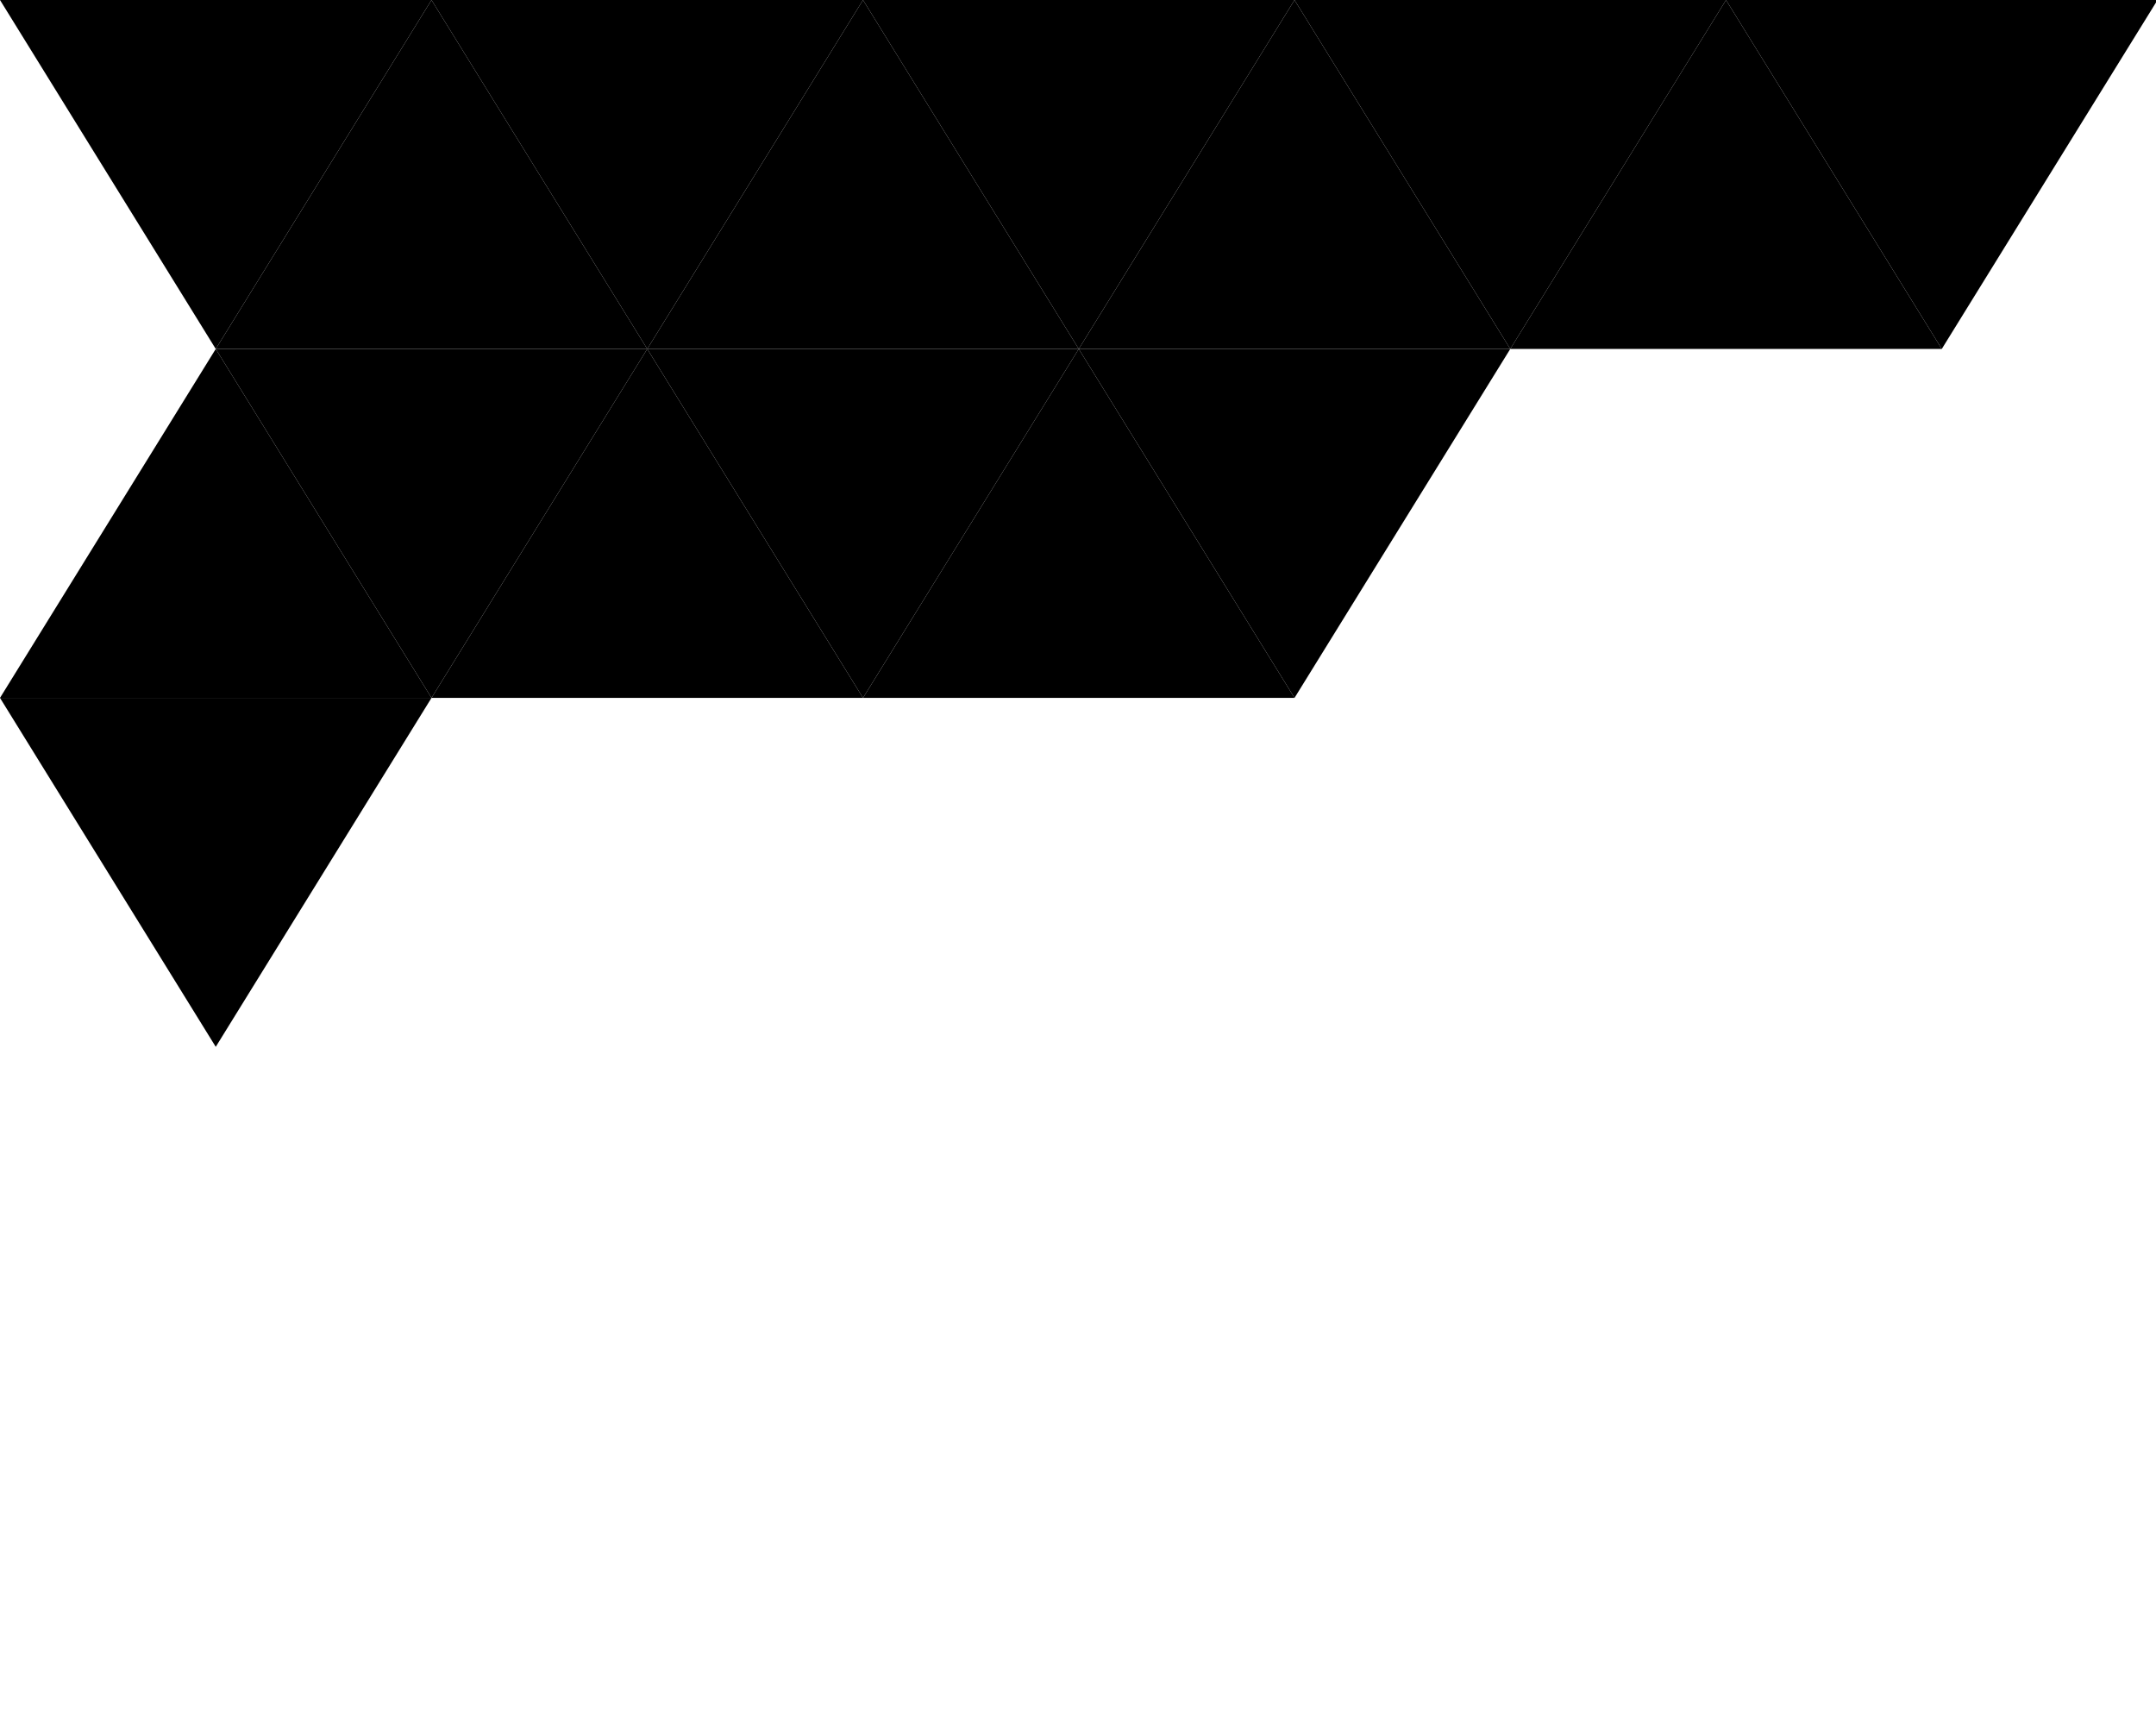 <svg xmlns="http://www.w3.org/2000/svg" viewBox="0 0 704.5 564">
<path d="M70.5,114L0,0h141L70.5,114z"/>
<path d="M70.5,114L141,228H0L70.5,114z"/>
<path d="M70.5,342L0,228h141L70.5,342z"/>
<path d="M141,0l70.5,114h-141L141,0z"/>
<path d="M141,228L70.5,114h141L141,228z"/>
<path d="M211.5,114L141,0h141L211.5,114z"/>
<path d="M211.5,114L282,228H141L211.5,114z"/>
<path d="M282,0l70.5,114h-141L282,0z"/>
<path d="M282,228l-70.5-114h141L282,228z"/>
<path d="M352.5,114L282,0h141L352.5,114z"/>
<path d="M352.5,114L423,228H282L352.5,114z"/>
<path d="M423,0l70.5,114h-141L423,0z"/>
<path d="M423,228l-70.5-114h141L423,228z"/>
<path d="M493.5,114L423,0h141L493.5,114z"/>
<path d="M634.5,114L564,0h141L634.5,114z"/>
<path d="M564,0l70.5,114h-141L564,0z"/>
</svg>
